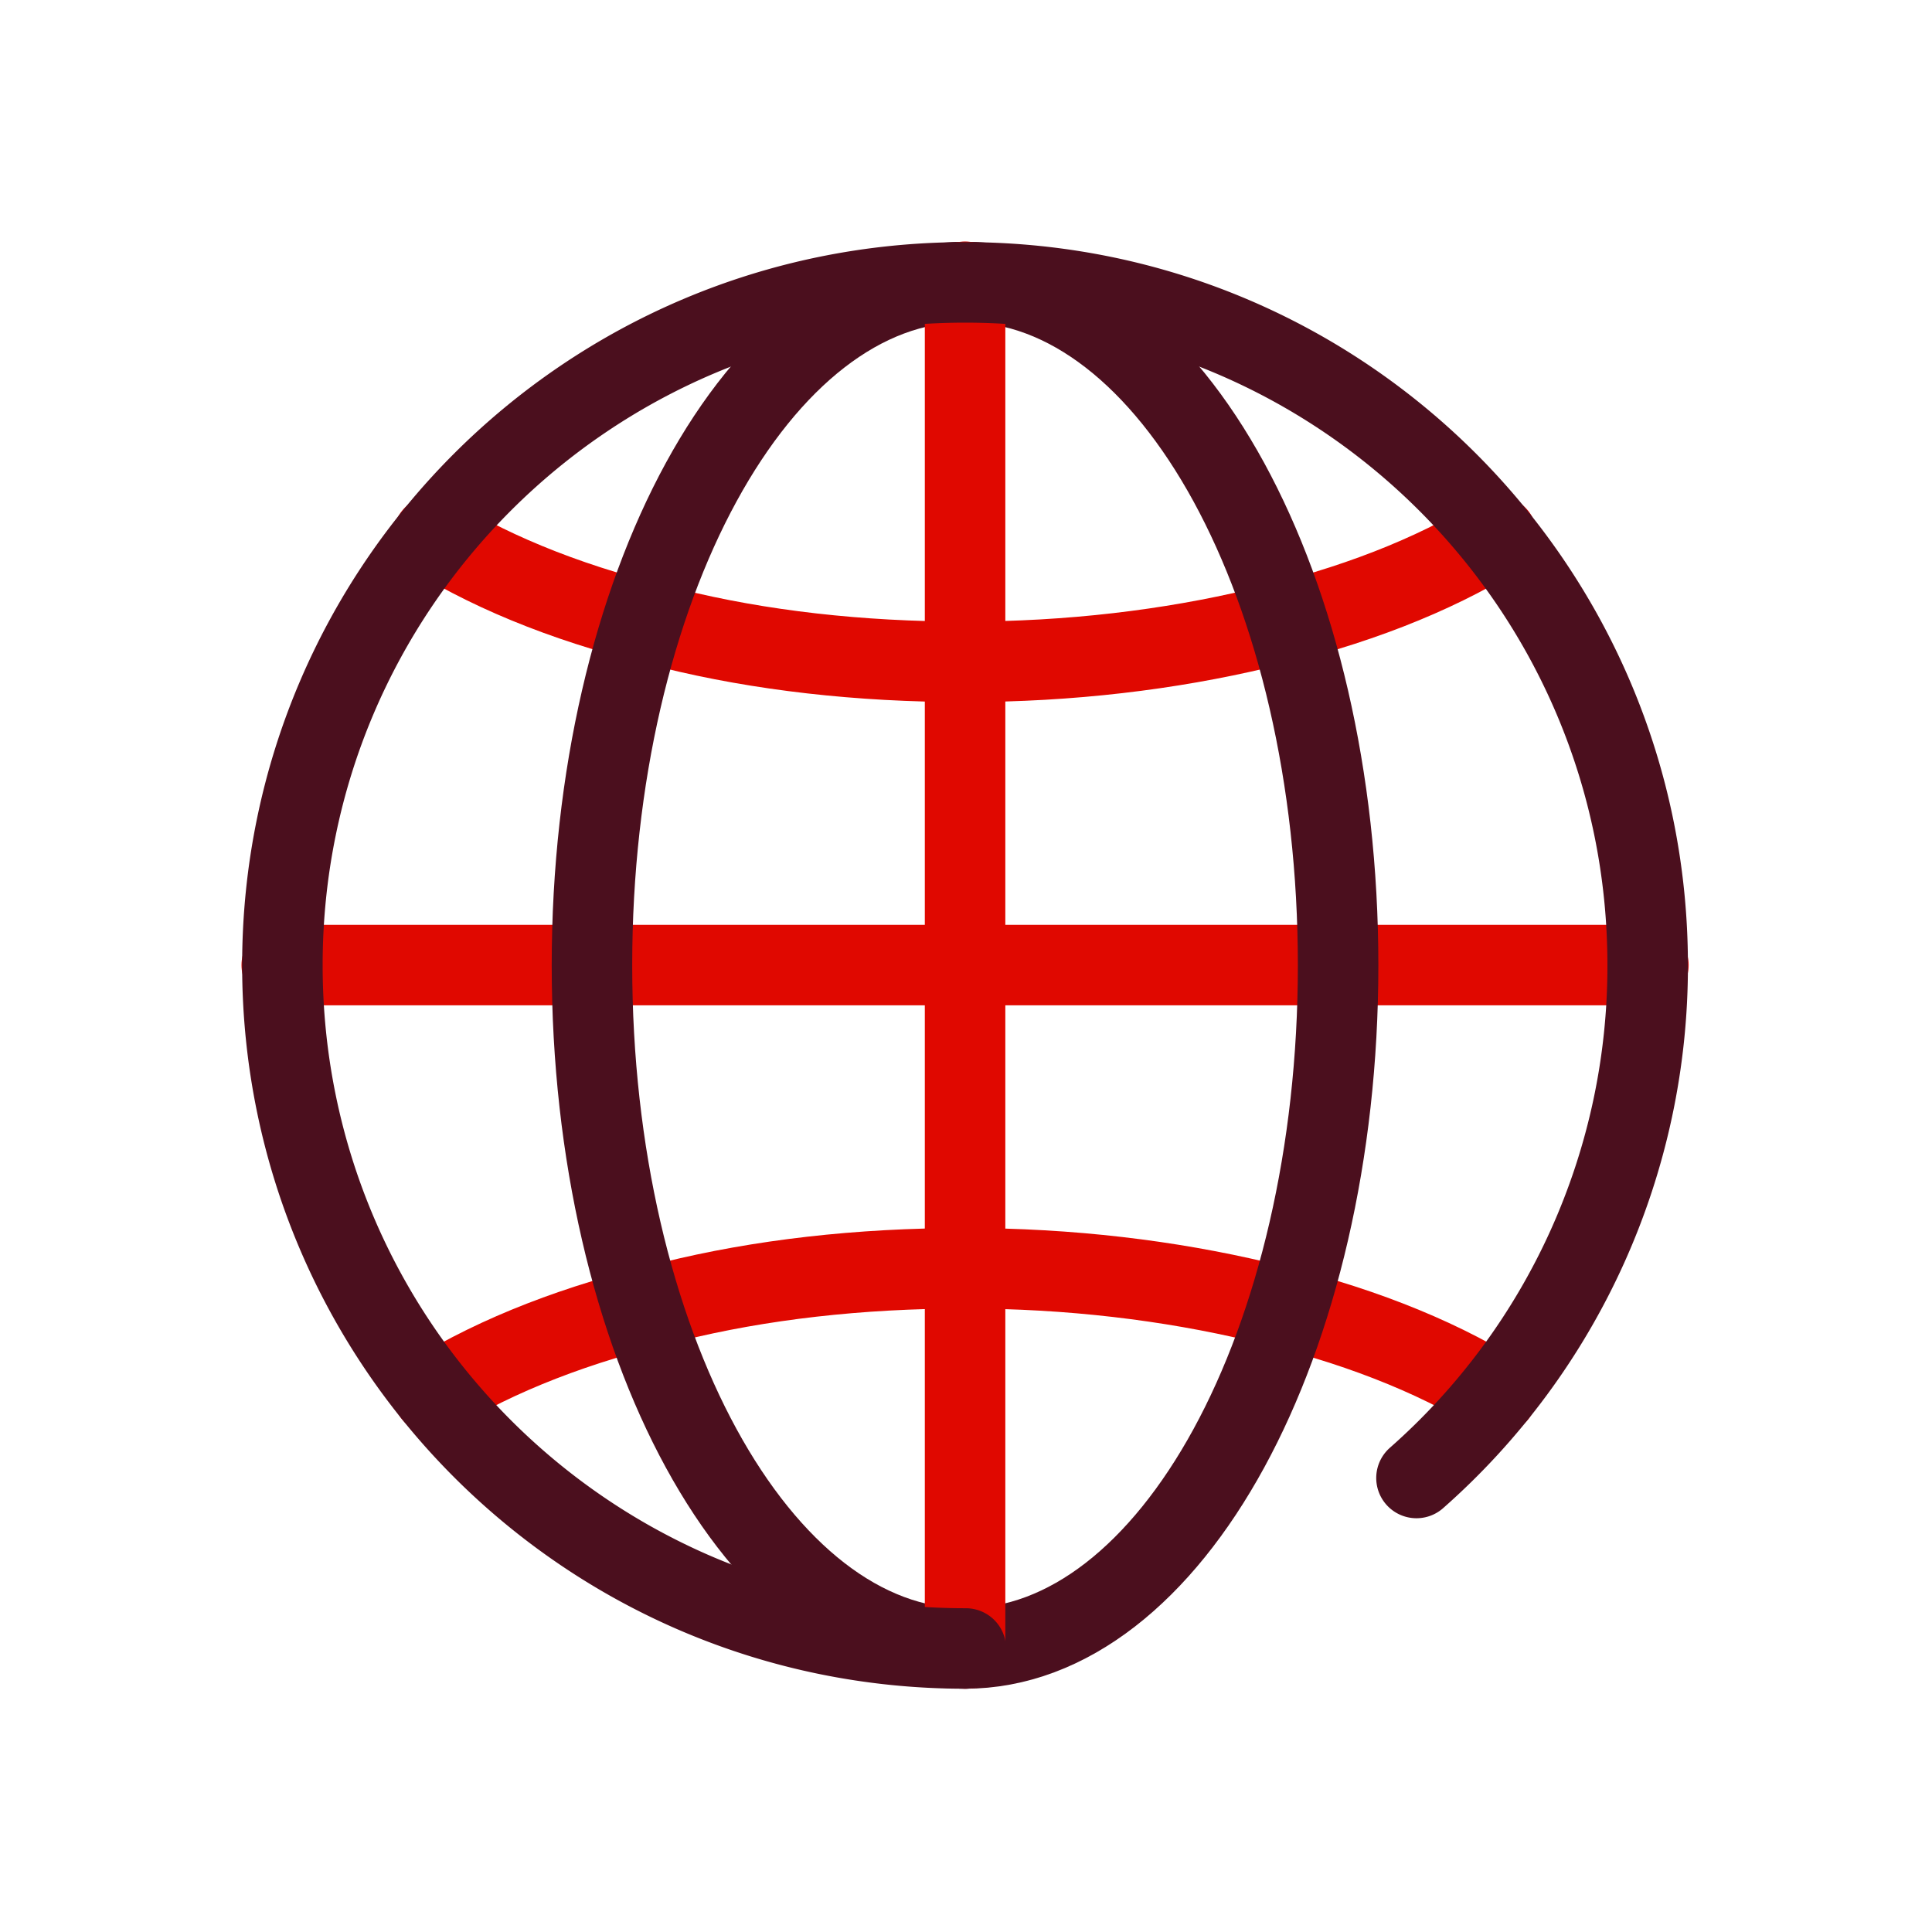 <svg xmlns="http://www.w3.org/2000/svg" width="48" height="48" viewBox="0 0 48 48" fill="none" class="replaced-svg">
    <path d="M37.188 13.317c-1.582.98-3.616 1.772-5.912 2.298-2.222.528-4.69.828-7.308.828-2.618 0-5.084-.282-7.288-.828-2.296-.526-4.33-1.318-5.912-2.298M10.768 34.636c1.582-.978 3.616-1.77 5.912-2.296 2.204-.548 4.67-.83 7.288-.83 2.618 0 5.086.302 7.308.83 2.296.526 4.33 1.318 5.912 2.296M7 23.977h33.954" stroke="#E00800" stroke-width="2" stroke-linecap="round" stroke-linejoin="round"></path>
    <path clip-rule="evenodd" d="M33.245 23.982c0 9.374-4.15 16.974-9.27 16.974-5.118 0-9.268-7.6-9.268-16.974 0-9.376 4.15-16.976 9.268-16.976 5.12 0 9.27 7.6 9.27 16.976z" stroke="#4B0F1E" stroke-width="2" stroke-linecap="round" stroke-linejoin="round"></path>
    <path d="M23.977 7.001v33.954" stroke="#E00800" stroke-width="2" stroke-linecap="round" stroke-linejoin="round"></path>
    <path d="M35.192 36.72a16.942 16.942 0 0 0 5.744-12.742c0-9.362-7.58-16.962-16.958-16.962-9.382 0-16.962 7.6-16.962 16.962 0 9.378 7.58 16.978 16.962 16.978h.018" stroke="#4B0F1E" stroke-width="2" stroke-linecap="round" stroke-linejoin="round"></path>
</svg>